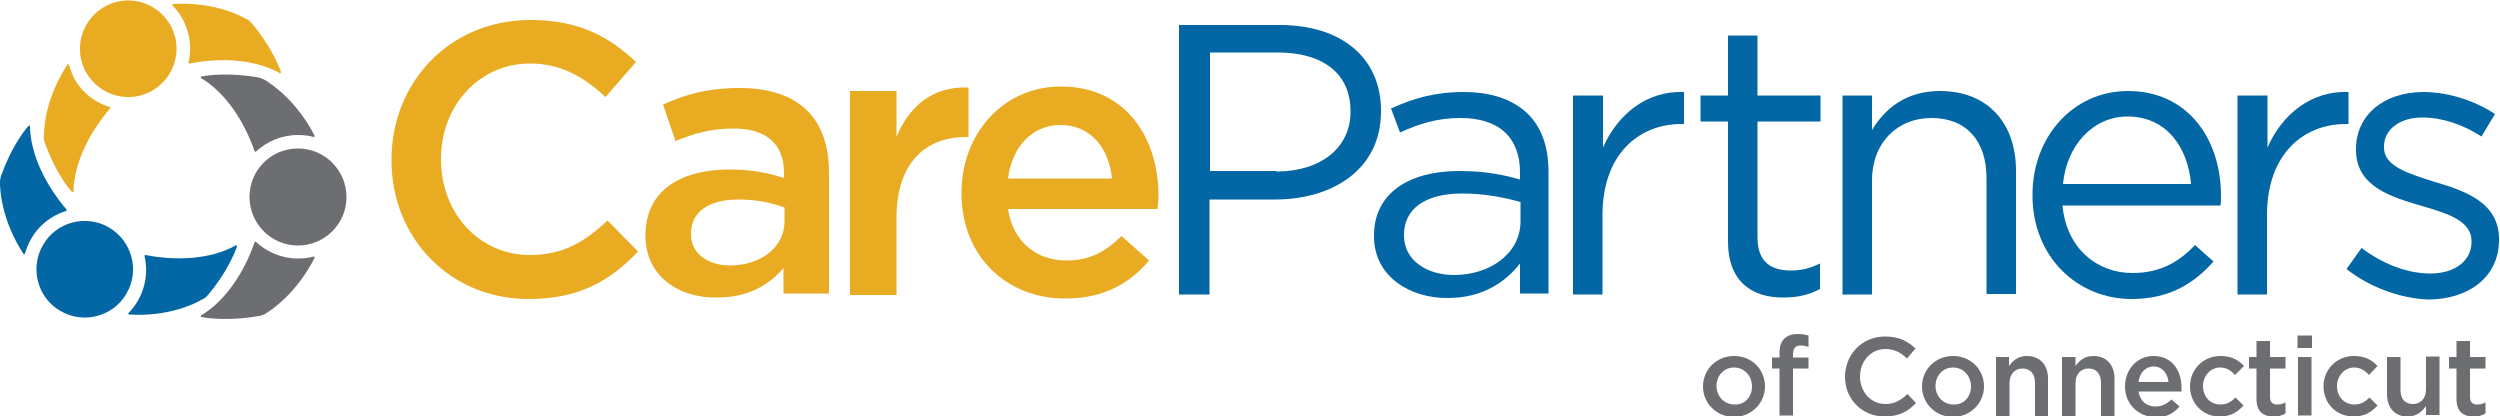 <svg id="carepartners-logo" xmlns="http://www.w3.org/2000/svg" viewBox="0 0 500 83.3">
    <title></title>
    <style>.st0{fill:#e8ab22}.st1{fill:#0367a5}.st2{fill:#6d6e71}</style>
    <g id="XMLID_1_"><path id="XMLID_55_" class="st0" d="M78.3 32.1v-.2C78.3 16.6 89.8 4 106.1 4c9.9 0 15.9 3.5 21.1 8.4l-6.1 7c-4.3-4-8.9-6.7-15.1-6.7-10.2 0-17.8 8.5-17.8 19v.2C88.2 42.5 95.7 51 106 51c6.6 0 10.9-2.6 15.5-6.9l6.1 6.2c-5.6 5.9-11.8 9.5-21.9 9.5-15.7 0-27.4-12.2-27.4-27.7"></path><path id="XMLID_52_" class="st0" d="M129.1 47.2V47c0-8.8 6.9-13.1 16.8-13.1 4.5 0 7.8.7 10.9 1.7v-1c0-5.8-3.5-8.9-10.1-8.9-4.5 0-7.9 1-11.6 2.5l-2.5-7.3c4.5-2 8.9-3.3 15.3-3.3 6.1 0 10.6 1.6 13.5 4.5 3 2.9 4.4 7.2 4.4 12.5v24.1h-9.1v-5.1c-2.8 3.3-7 5.9-13.2 5.9-7.6.2-14.4-4.2-14.4-12.3m27.8-2.9v-2.8c-2.4-.9-5.5-1.6-9.2-1.6-6 0-9.5 2.5-9.5 6.8v.2c0 3.9 3.5 6.2 7.9 6.2 6.2-.1 10.8-3.7 10.8-8.8"></path><path id="XMLID_51_" class="st0" d="M170 18.2h9.3v9.2c2.5-6.1 7.2-10.2 14.4-9.9v9.9h-.5c-8.2 0-13.9 5.3-13.9 16.1V59H170V18.2z"></path><path id="XMLID_48_" class="st0" d="M192.3 38.7v-.2c0-11.6 8.2-21.2 19.9-21.2 12.9 0 19.5 10.2 19.5 21.9 0 .8-.1 1.7-.2 2.6h-29.9c1 6.6 5.7 10.3 11.7 10.3 4.5 0 7.8-1.7 11-4.9l5.5 4.9c-3.8 4.6-9.2 7.6-16.6 7.6-11.8.1-20.9-8.4-20.9-21m30.1-3c-.6-6-4.2-10.7-10.3-10.7-5.7 0-9.7 4.4-10.5 10.7h20.8z"></path><path id="XMLID_45_" class="st1" d="M235.9 5H256c12.2 0 20.2 6.5 20.2 17.1v.2c0 11.6-9.7 17.6-21.2 17.6h-13.1v19h-6.1V5zm19.4 29.3c8.9 0 14.8-4.8 14.8-11.9v-.2c0-7.7-5.8-11.7-14.5-11.7H242v23.7h13.3z"></path><path id="XMLID_42_" class="st1" d="M274.8 47.3v-.2c0-8.4 6.9-12.9 17-12.9 5.1 0 8.7.7 12.2 1.7v-1.4c0-7.2-4.4-10.9-11.9-10.9-4.7 0-8.4 1.2-12.1 2.9l-1.8-4.8c4.4-2 8.7-3.3 14.5-3.3 5.6 0 9.9 1.5 12.9 4.4 2.7 2.7 4.1 6.5 4.1 11.6v24.3H304v-6c-2.8 3.6-7.4 6.9-14.4 6.9-7.3.1-14.8-4.1-14.8-12.3m29.3-3v-3.9c-2.9-.8-6.9-1.7-11.7-1.7-7.5 0-11.6 3.2-11.6 8.2v.2c0 5 4.6 7.9 10 7.9 7.3 0 13.3-4.4 13.3-10.7"></path><path id="XMLID_41_" class="st1" d="M314.7 19.1h5.9v10.4c2.9-6.6 8.7-11.4 16.2-11.1v6.4h-.5c-8.7 0-15.8 6.2-15.8 18.2v15.9h-5.9V19.1z"></path><path id="XMLID_40_" class="st1" d="M345.6 48.3v-24h-5.5v-5.2h5.5v-12h5.9v12h12.6v5.2h-12.6v23.2c0 4.9 2.7 6.6 6.7 6.6 2 0 3.7-.4 5.8-1.4v5.1c-2.1 1.1-4.3 1.7-7.2 1.7-6.3.1-11.2-3.1-11.2-11.2"></path><path id="XMLID_39_" class="st1" d="M368.5 19.1h5.9V26c2.6-4.3 6.8-7.8 13.6-7.8 9.6 0 15.2 6.5 15.2 15.9v24.7h-5.9V35.6c0-7.4-4-12-11-12-6.9 0-11.9 5-11.9 12.5v22.8h-5.9V19.1z"></path><path id="XMLID_36_" class="st1" d="M406.5 39.1v-.2c0-11.5 8.1-20.7 19.1-20.7 11.8 0 18.6 9.4 18.6 21 0 .8 0 1.2-.1 1.9h-31.6c.8 8.6 6.9 13.5 14 13.5 5.5 0 9.3-2.2 12.5-5.6l3.7 3.3c-4 4.5-8.9 7.5-16.4 7.5-10.8 0-19.8-8.4-19.8-20.7m31.7-2.3c-.6-7.2-4.8-13.5-12.7-13.5-6.9 0-12.2 5.8-12.9 13.5h25.6z"></path><path id="XMLID_35_" class="st1" d="M447.6 19.1h5.9v10.4c2.9-6.6 8.7-11.4 16.2-11.1v6.4h-.5c-8.7 0-15.8 6.2-15.8 18.2v15.9h-5.9V19.1z"></path><path id="XMLID_34_" class="st1" d="M469.3 53.8l3-4.2c4.3 3.2 9.1 5.1 13.8 5.1 4.8 0 8.2-2.5 8.2-6.3v-.2c0-4-4.7-5.5-9.9-7-6.2-1.8-13.2-3.9-13.2-11.2v-.2c0-6.9 5.7-11.4 13.5-11.4 4.9 0 10.2 1.7 14.3 4.4l-2.7 4.5c-3.7-2.4-7.9-3.8-11.8-3.8-4.7 0-7.7 2.5-7.7 5.8v.2c0 3.8 4.9 5.2 10.2 6.9 6.2 1.8 12.8 4.2 12.8 11.4v.2c0 7.5-6.2 11.9-14.2 11.9-5.5-.2-11.8-2.5-16.3-6.1"></path><path id="XMLID_31_" class="st2" d="M340.6 77.3c0-3.4 2.7-6.1 6.2-6.1 3.6 0 6.2 2.7 6.2 6.1 0 3.3-2.7 6.1-6.3 6.1-3.5-.1-6.1-2.8-6.1-6.1m9.8 0c0-2.1-1.5-3.8-3.6-3.8s-3.5 1.7-3.5 3.7 1.5 3.7 3.6 3.7c2.1.1 3.5-1.6 3.5-3.6"></path><path id="XMLID_30_" class="st2" d="M355.9 73.7h-1.5v-2.2h1.5v-.9c0-1.3.3-2.3 1-2.9.6-.6 1.5-.9 2.6-.9.9 0 1.6.1 2.2.3v2.3c-.5-.2-1-.3-1.6-.3-1 0-1.5.6-1.5 1.8v.6h3.1v2.2h-3.1v9.4h-2.7v-9.4z"></path><path id="XMLID_29_" class="st2" d="M369 75.4c0-4.4 3.3-8.1 8-8.1 2.9 0 4.6 1 6.1 2.4l-1.7 2c-1.2-1.2-2.6-1.9-4.3-1.9-2.9 0-5.1 2.4-5.1 5.5 0 3 2.1 5.5 5.1 5.5 1.9 0 3.1-.8 4.4-2l1.7 1.8c-1.6 1.7-3.4 2.7-6.3 2.7-4.5 0-7.9-3.5-7.9-7.9"></path><path id="XMLID_26_" class="st2" d="M384.4 77.3c0-3.4 2.7-6.1 6.2-6.1 3.6 0 6.2 2.7 6.2 6.1 0 3.3-2.7 6.1-6.3 6.1-3.5-.1-6.1-2.8-6.1-6.1m9.8 0c0-2.1-1.5-3.8-3.6-3.8s-3.5 1.7-3.5 3.7 1.5 3.7 3.6 3.7c2.1.1 3.5-1.6 3.5-3.6"></path><path id="XMLID_25_" class="st2" d="M399.1 71.4h2.7v1.8c.8-1.1 1.8-2 3.6-2 2.6 0 4.2 1.8 4.2 4.5v7.5H407v-6.6c0-1.8-.9-2.9-2.5-2.9-1.5 0-2.6 1.1-2.6 2.9v6.6h-2.7V71.4z"></path><path id="XMLID_24_" class="st2" d="M412.4 71.4h2.7v1.8c.8-1.1 1.8-2 3.6-2 2.6 0 4.2 1.8 4.2 4.5v7.5h-2.7v-6.6c0-1.8-.9-2.9-2.5-2.9-1.5 0-2.6 1.1-2.6 2.9v6.6h-2.7V71.4z"></path><path id="XMLID_21_" class="st2" d="M425 77.3c0-3.4 2.4-6.1 5.7-6.1 3.7 0 5.6 2.9 5.6 6.3v.8h-8.6c.3 1.9 1.6 3 3.4 3 1.3 0 2.2-.5 3.2-1.4l1.6 1.4c-1.1 1.3-2.6 2.2-4.8 2.2-3.4-.2-6.1-2.6-6.1-6.2m8.7-.9c-.2-1.7-1.2-3.1-3-3.1-1.6 0-2.8 1.3-3 3.1h6z"></path><path id="XMLID_20_" class="st2" d="M438 77.3c0-3.4 2.6-6.1 6.1-6.1 2.2 0 3.6.8 4.7 2L447 75c-.8-.9-1.7-1.5-3-1.5-1.9 0-3.4 1.7-3.4 3.7 0 2.1 1.4 3.7 3.5 3.7 1.3 0 2.2-.6 3-1.4l1.6 1.6c-1.2 1.3-2.5 2.2-4.8 2.2-3.4 0-5.9-2.7-5.9-6"></path><path id="XMLID_19_" class="st2" d="M451.3 79.8v-6.1h-1.5v-2.3h1.5v-3.2h2.7v3.2h3.1v2.3H454v5.7c0 1 .5 1.5 1.4 1.5.6 0 1.1-.1 1.7-.4v2.2c-.7.4-1.4.6-2.4.6-2 0-3.4-.9-3.4-3.5"></path><path id="XMLID_16_" class="st2" d="M459.5 67.1h2.9v2.5h-2.9v-2.5zm.1 4.3h2.7v11.7h-2.7V71.4z"></path><path id="XMLID_15_" class="st2" d="M464.7 77.3c0-3.4 2.6-6.1 6.1-6.1 2.2 0 3.6.8 4.7 2l-1.7 1.8c-.8-.9-1.7-1.5-3-1.5-1.9 0-3.4 1.7-3.4 3.7 0 2.1 1.4 3.7 3.5 3.7 1.3 0 2.2-.6 3-1.4l1.6 1.6c-1.2 1.3-2.5 2.2-4.8 2.2-3.5 0-6-2.7-6-6"></path><path id="XMLID_14_" class="st2" d="M477.4 78.8v-7.4h2.7V78c0 1.8.9 2.8 2.5 2.8 1.5 0 2.6-1.1 2.6-2.9v-6.6h2.7V83h-2.7v-1.8c-.8 1.1-1.8 2.1-3.7 2.1-2.6 0-4.1-1.8-4.1-4.5"></path><path id="XMLID_13_" class="st2" d="M491.3 79.8v-6.1h-1.5v-2.3h1.5v-3.2h2.7v3.2h3.1v2.3H494v5.7c0 1 .5 1.5 1.4 1.5.6 0 1.1-.1 1.7-.4v2.2c-.7.4-1.4.6-2.4.6-2 0-3.4-.9-3.4-3.5"></path><path id="XMLID_12_" class="st1" d="M41.5 59.1c3.7-4.3 5.5-8.6 5.9-9.8 0-.2-.1-.3-.3-.2-5 2.8-11.9 3.1-18 1.9-.1 0-.2.1-.2.2.7 2.9.3 6.1-1.3 8.9-.5.9-1.2 1.8-1.9 2.5-.1.1 0 .3.1.3 7.9.5 13.3-2.2 14.6-3 .1 0 .7-.3 1.1-.8"></path><path id="XMLID_11_" class="st1" d="M.2 35.2c1.9-5.4 4.6-9.1 5.5-10 .1-.2.3-.1.3.1.1 5.8 3.3 11.9 7.3 16.6.1.1 0 .3-.1.3-2.9.9-5.4 2.8-7 5.6-.5.9-.9 1.9-1.2 2.9 0 .1-.2.2-.3.1C.3 44 0 38.1 0 36.5c0 0 0-.7.2-1.3"></path><path id="XMLID_10_" class="st1" d="M21.8 45.5c-4.6-2.7-10.6-1.1-13.2 3.5-2.7 4.6-1.1 10.6 3.5 13.2 4.6 2.7 10.6 1.1 13.2-3.5 2.7-4.6 1.1-10.5-3.5-13.2"></path><path id="XMLID_9_" class="st2" d="M51.8 15.5c-5.6-1-10.2-.5-11.5-.2-.2 0-.2.2-.1.3 5 3 8.7 8.8 10.7 14.6 0 .1.2.2.3.1 2.2-2 5.1-3.3 8.4-3.3 1.1 0 2.1.1 3.1.4.1 0 .3-.1.2-.3-3.6-7-8.6-10.3-9.9-11.1 0 0-.6-.3-1.2-.5"></path><path id="XMLID_8_" class="st2" d="M51.8 63.2c-5.6 1-10.2.5-11.5.2-.2 0-.2-.2-.1-.3 5-3 8.7-8.8 10.7-14.6 0-.1.2-.2.3-.1 2.2 2 5.1 3.3 8.4 3.3 1.1 0 2.1-.1 3.1-.4.1 0 .3.1.2.3-3.6 7.1-8.6 10.4-9.9 11.2 0 0-.6.3-1.2.4"></path><path id="XMLID_7_" class="st2" d="M49.9 39.4c0 5.3 4.3 9.7 9.7 9.7 5.3 0 9.7-4.3 9.7-9.7 0-5.3-4.3-9.7-9.7-9.7-5.4 0-9.7 4.3-9.7 9.7"></path><path id="XMLID_6_" class="st0" d="M8.9 28.4c1.9 5.4 4.6 9.1 5.5 10 .1.1.3 0 .3-.1.1-5.8 3.3-11.9 7.3-16.6.1-.1 0-.3-.1-.3-2.9-.9-5.4-2.8-7-5.6-.4-.8-.8-1.8-1.1-2.8 0-.1-.2-.2-.3-.1C9.1 19.6 8.8 25.5 8.8 27c-.1.1-.1.8.1 1.4"></path><path id="XMLID_5_" class="st0" d="M50.3 4.6c3.7 4.3 5.5 8.6 5.9 9.8 0 .2-.1.3-.3.2-5-2.8-11.9-3.1-18-1.9-.1 0-.2-.1-.2-.2.7-2.9.3-6.1-1.3-8.9-.5-.9-1.2-1.8-1.9-2.5-.1-.1 0-.3.1-.3 7.9-.5 13.3 2.2 14.6 3 0-.1.6.2 1.1.8"></path><path id="XMLID_4_" class="st0" d="M30.5 18.1c4.6-2.7 6.2-8.6 3.5-13.2s-8.6-6.2-13.2-3.5-6.2 8.6-3.5 13.2 8.6 6.2 13.2 3.5"></path></g>
</svg>